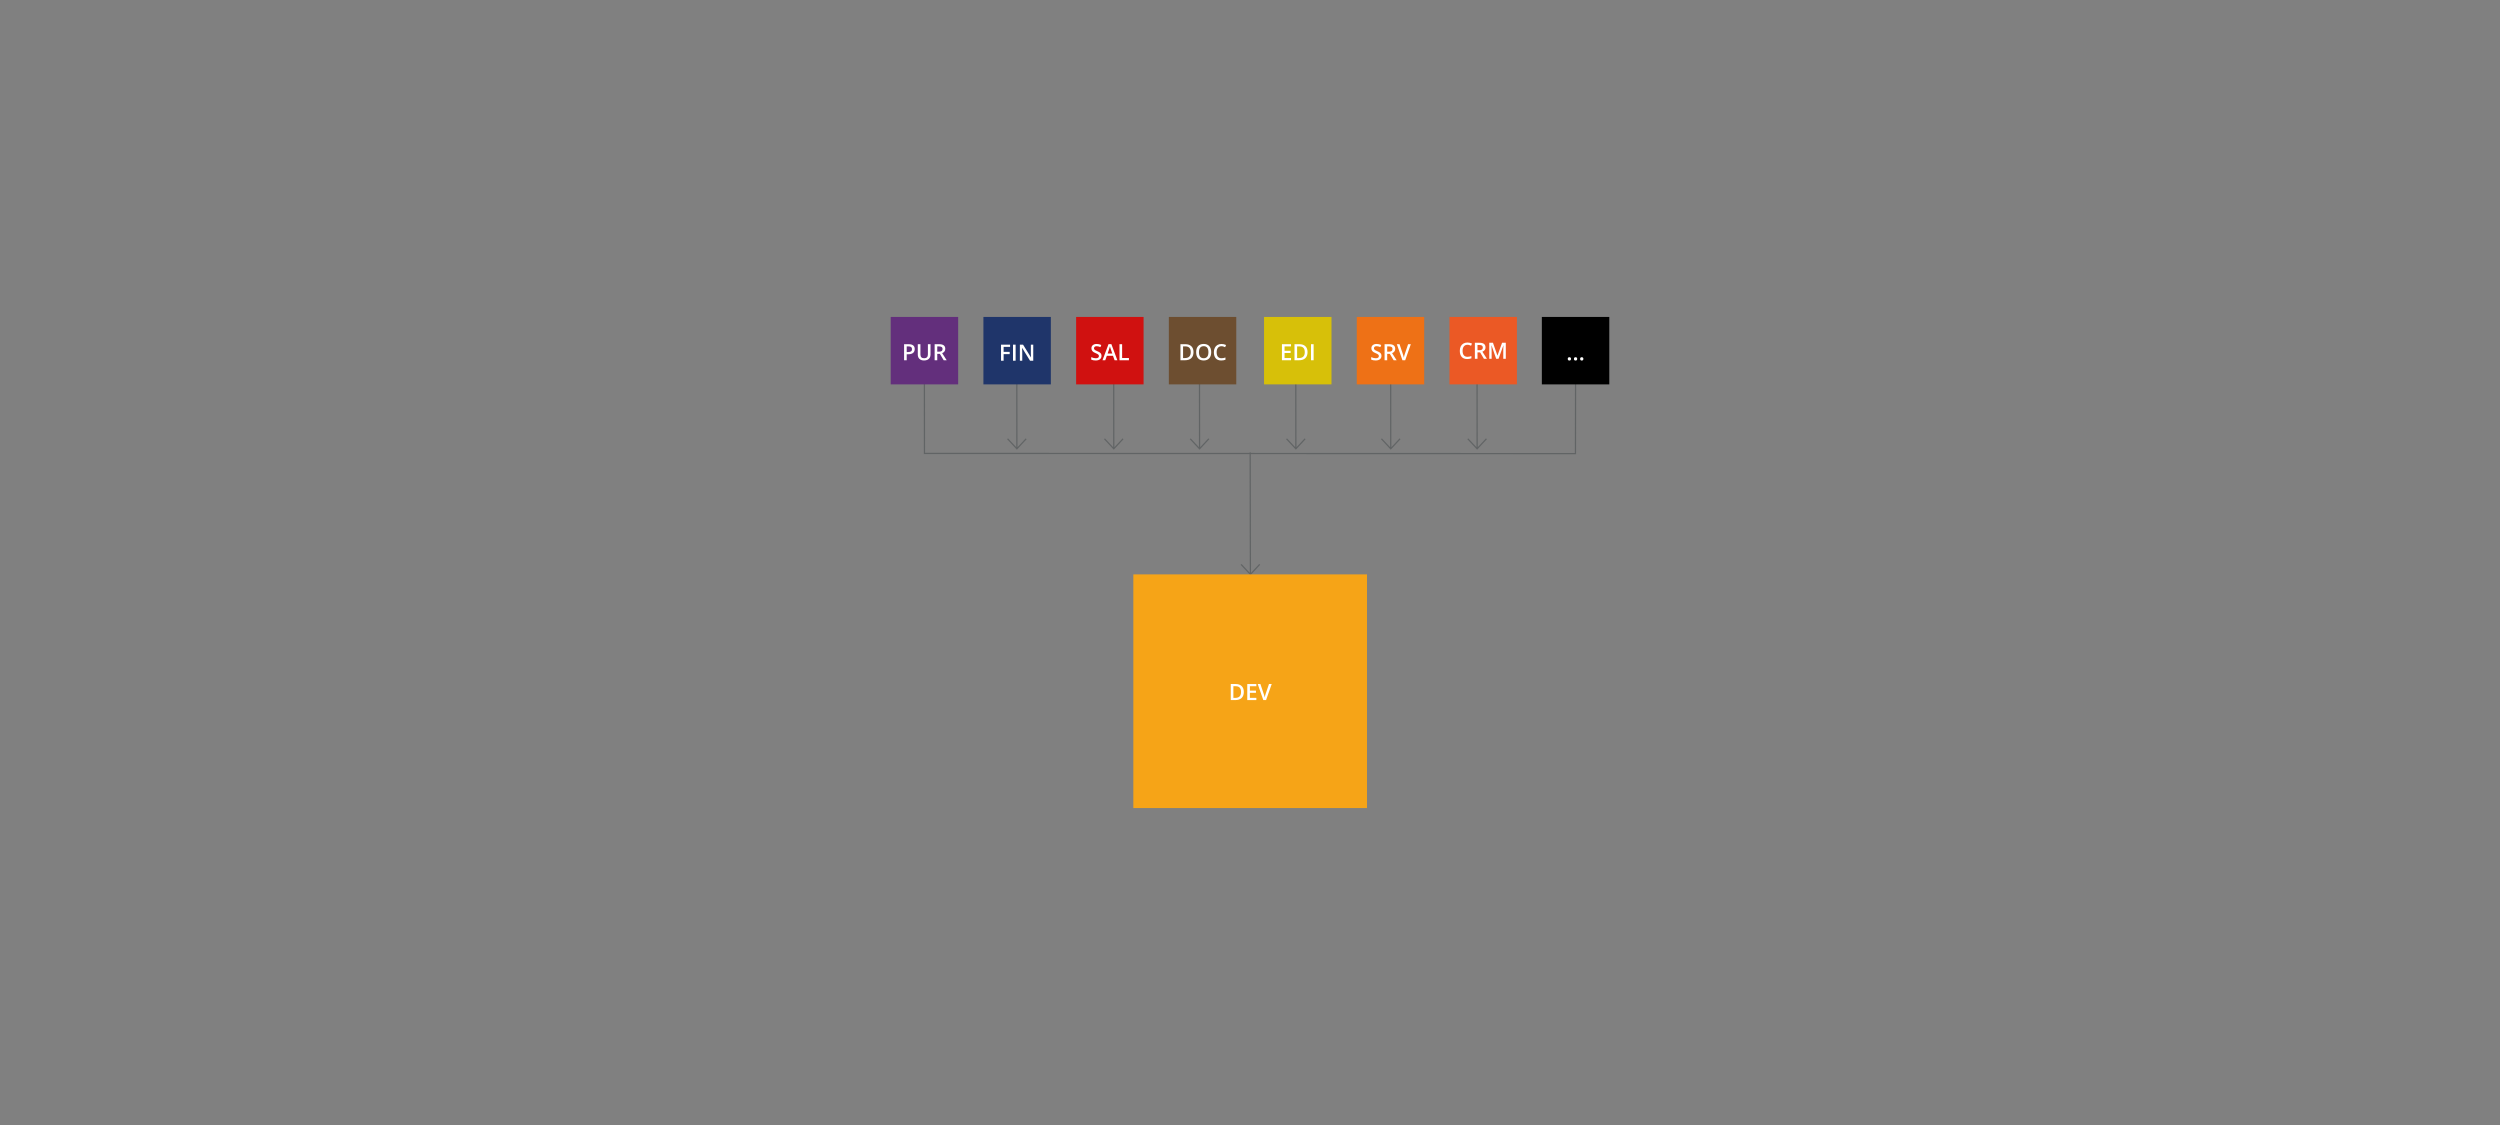 <?xml version="1.0" encoding="utf-8"?>
<!-- Generator: Adobe Illustrator 16.0.0, SVG Export Plug-In . SVG Version: 6.00 Build 0)  -->
<!DOCTYPE svg PUBLIC "-//W3C//DTD SVG 1.1//EN" "http://www.w3.org/Graphics/SVG/1.1/DTD/svg11.dtd">
<svg version="1.1" id="Layer_1" xmlns="http://www.w3.org/2000/svg" xmlns:xlink="http://www.w3.org/1999/xlink" x="0px" y="0px"
	 width="2000px" height="900px" viewBox="0 0 2000 900" enable-background="new 0 0 2000 900" xml:space="preserve">
<rect x="0" y="0" width="2000" height="900" fill="#808080" stroke="none"/>
<g>
	<g>
		<path fill="none" stroke="#616465" stroke-miterlimit="10" d="M1000.135,361.868l0.184,97.647 M1007.752,451.504l-7.434,8.012
			l-7.448-7.997 M1181.651,305.976l0.05,53.053 M1189.137,351.018l-7.436,8.011l-7.447-7.997 M1112.544,305.976l0.05,53.053
			 M1120.027,351.018l-7.434,8.011l-7.447-7.997 M1036.638,305.976l0.051,53.053 M1044.12,351.018l-7.432,8.011l-7.45-7.997
			 M959.598,305.976l0.051,53.053 M967.082,351.018l-7.433,8.011l-7.448-7.997 M890.976,305.976l0.05,53.053 M898.46,351.018
			l-7.434,8.011l-7.448-7.997 M813.452,305.976l0.053,53.053 M820.938,351.018l-7.434,8.011l-7.45-7.997 M1260.455,306.543
			l-0.091,56.358l-520.795-0.169l-0.053-56.757"/>
		<polygon fill="#D7C009" points="1011.242,253.559 1065.197,253.559 1065.197,307.5 1011.242,307.5 1011.242,253.559 		"/>
		<polygon fill="#1F356A" points="786.733,253.552 840.688,253.552 840.688,307.507 786.733,307.507 786.733,253.552 		"/>
		<polygon fill="#EB5925" points="1159.578,253.552 1213.534,253.552 1213.534,307.507 1159.578,307.507 1159.578,253.552 		"/>
		<polygon fill="#EE7116" points="1085.41,253.553 1139.365,253.553 1139.365,307.506 1085.41,307.506 1085.41,253.553 		"/>
		<polygon fill="#6D4E30" points="935.07,253.553 989.026,253.553 989.026,307.506 935.07,307.506 935.07,253.553 		"/>
		<polygon fill="#D01110" points="860.902,253.552 914.858,253.552 914.858,307.507 860.902,307.507 860.902,253.552 		"/>
		<polygon fill="#632F7C" points="712.567,253.554 766.523,253.554 766.523,307.507 712.567,307.507 712.567,253.554 		"/>
		<g>
			<path fill="#FFFFFF" d="M731.779,279.244c0,1.342-0.439,2.37-1.318,3.085s-2.13,1.072-3.753,1.072h-1.336v4.808h-2.101v-12.85
				h3.7c1.605,0,2.808,0.328,3.608,0.984S731.779,277.966,731.779,279.244z M725.372,281.634h1.116c1.078,0,1.869-0.188,2.373-0.563
				s0.756-0.961,0.756-1.758c0-0.738-0.226-1.289-0.677-1.652s-1.154-0.545-2.109-0.545h-1.459V281.634z"/>
			<path fill="#FFFFFF" d="M744.418,275.359v8.314c0,0.949-0.204,1.78-0.611,2.492s-0.996,1.26-1.767,1.644
				s-1.692,0.576-2.764,0.576c-1.594,0-2.833-0.422-3.718-1.266s-1.327-2.004-1.327-3.48v-8.279h2.109v8.13
				c0,1.061,0.246,1.843,0.738,2.347s1.248,0.756,2.268,0.756c1.98,0,2.971-1.04,2.971-3.12v-8.112H744.418z"/>
			<path fill="#FFFFFF" d="M749.806,283.076v5.133h-2.101v-12.85h3.63c1.658,0,2.886,0.311,3.683,0.932s1.195,1.559,1.195,2.813
				c0,1.6-0.832,2.739-2.496,3.419l3.63,5.687h-2.391l-3.076-5.133H749.806z M749.806,281.335h1.459
				c0.979,0,1.688-0.182,2.127-0.545s0.659-0.902,0.659-1.617c0-0.727-0.237-1.248-0.712-1.564s-1.189-0.475-2.145-0.475h-1.389
				V281.335z"/>
		</g>
		<g>
			<path fill="#FFFFFF" d="M1173.957,275.825c-1.207,0-2.156,0.428-2.848,1.283s-1.037,2.036-1.037,3.542
				c0,1.576,0.332,2.769,0.997,3.577s1.628,1.213,2.888,1.213c0.545,0,1.072-0.054,1.582-0.163s1.04-0.248,1.591-0.417v1.802
				c-1.008,0.381-2.15,0.571-3.428,0.571c-1.881,0-3.325-0.57-4.333-1.709s-1.512-2.77-1.512-4.891c0-1.336,0.244-2.505,0.733-3.507
				s1.197-1.77,2.123-2.303s2.013-0.8,3.261-0.8c1.313,0,2.525,0.275,3.639,0.826l-0.756,1.749
				c-0.434-0.205-0.892-0.385-1.376-0.541C1174.999,275.902,1174.49,275.825,1173.957,275.825z"/>
			<path fill="#FFFFFF" d="M1181.999,281.924v5.133h-2.101v-12.85h3.63c1.658,0,2.886,0.311,3.683,0.932s1.195,1.559,1.195,2.813
				c0,1.6-0.832,2.739-2.496,3.419l3.63,5.687h-2.391l-3.076-5.133H1181.999z M1181.999,280.184h1.459
				c0.979,0,1.688-0.182,2.127-0.545s0.659-0.902,0.659-1.617c0-0.727-0.237-1.248-0.712-1.564s-1.189-0.475-2.145-0.475h-1.389
				V280.184z"/>
			<path fill="#FFFFFF" d="M1196.958,287.057l-3.727-10.731h-0.07c0.1,1.594,0.149,3.088,0.149,4.482v6.249h-1.907v-12.85h2.962
				l3.568,10.222h0.053l3.674-10.222h2.971v12.85h-2.021v-6.354c0-0.639,0.016-1.471,0.049-2.496
				c0.031-1.025,0.06-1.646,0.083-1.863h-0.07l-3.858,10.714H1196.958z"/>
		</g>
		<g>
			<path fill="#FFFFFF" d="M1105.171,284.712c0,1.143-0.413,2.039-1.239,2.689s-1.966,0.976-3.419,0.976s-2.643-0.226-3.568-0.677
				v-1.986c0.586,0.275,1.209,0.492,1.867,0.65c0.66,0.158,1.273,0.237,1.842,0.237c0.832,0,1.445-0.158,1.842-0.475
				c0.395-0.316,0.593-0.741,0.593-1.274c0-0.48-0.182-0.888-0.545-1.222s-1.113-0.729-2.25-1.187
				c-1.172-0.475-1.998-1.017-2.479-1.626s-0.721-1.342-0.721-2.197c0-1.072,0.381-1.916,1.143-2.531s1.784-0.923,3.067-0.923
				c1.23,0,2.455,0.27,3.674,0.809l-0.668,1.714c-1.143-0.48-2.162-0.721-3.059-0.721c-0.68,0-1.195,0.148-1.547,0.444
				s-0.527,0.687-0.527,1.173c0,0.334,0.07,0.62,0.211,0.857s0.372,0.461,0.694,0.672s0.902,0.489,1.74,0.835
				c0.943,0.393,1.635,0.759,2.074,1.099s0.762,0.724,0.967,1.151S1105.171,284.132,1105.171,284.712z"/>
			<path fill="#FFFFFF" d="M1109.759,283.068v5.133h-2.101v-12.85h3.63c1.658,0,2.886,0.311,3.683,0.932s1.195,1.559,1.195,2.813
				c0,1.6-0.832,2.739-2.496,3.419l3.63,5.687h-2.391l-3.076-5.133H1109.759z M1109.759,281.328h1.459
				c0.979,0,1.688-0.182,2.127-0.545s0.659-0.902,0.659-1.617c0-0.727-0.237-1.248-0.712-1.564s-1.189-0.475-2.145-0.475h-1.389
				V281.328z"/>
			<path fill="#FFFFFF" d="M1126.484,275.352h2.18l-4.5,12.85h-2.215l-4.482-12.85h2.162l2.681,7.989
				c0.141,0.381,0.29,0.872,0.448,1.472s0.261,1.047,0.308,1.34c0.076-0.445,0.193-0.961,0.352-1.547s0.287-1.02,0.387-1.301
				L1126.484,275.352z"/>
		</g>
		<g>
			<path fill="#FFFFFF" d="M1032.811,288.206h-7.269v-12.85h7.269v1.775h-5.168v3.498h4.843v1.758h-4.843v4.034h5.168V288.206z"/>
			<path fill="#FFFFFF" d="M1046.038,281.658c0,2.121-0.589,3.743-1.767,4.865s-2.874,1.683-5.089,1.683h-3.595v-12.85h3.973
				c2.045,0,3.636,0.551,4.772,1.652S1046.038,279.66,1046.038,281.658z M1043.823,281.729c0-3.076-1.438-4.614-4.315-4.614h-1.819
				v9.325h1.494C1042.276,286.439,1043.823,284.869,1043.823,281.729z"/>
			<path fill="#FFFFFF" d="M1048.798,288.206v-12.85h2.101v12.85H1048.798z"/>
		</g>
		<g>
			<path fill="#FFFFFF" d="M954.801,281.657c0,2.121-0.589,3.743-1.767,4.865s-2.874,1.683-5.089,1.683h-3.595v-12.85h3.973
				c2.045,0,3.636,0.551,4.772,1.652S954.801,279.659,954.801,281.657z M952.586,281.728c0-3.076-1.438-4.614-4.315-4.614h-1.819
				v9.325h1.494C951.04,286.438,952.586,284.868,952.586,281.728z"/>
			<path fill="#FFFFFF" d="M968.969,281.763c0,2.092-0.523,3.718-1.569,4.878s-2.527,1.74-4.443,1.74
				c-1.939,0-3.429-0.576-4.469-1.727s-1.56-2.788-1.56-4.909s0.523-3.75,1.569-4.887s2.539-1.705,4.478-1.705
				c1.91,0,3.387,0.577,4.43,1.731S968.969,279.665,968.969,281.763z M959.161,281.763c0,1.582,0.319,2.782,0.958,3.599
				s1.585,1.226,2.839,1.226c1.248,0,2.19-0.404,2.826-1.213s0.954-2.013,0.954-3.612c0-1.576-0.315-2.771-0.945-3.586
				s-1.569-1.222-2.817-1.222c-1.26,0-2.21,0.407-2.852,1.222S959.161,280.187,959.161,281.763z"/>
			<path fill="#FFFFFF" d="M977.196,276.973c-1.207,0-2.156,0.428-2.848,1.283s-1.037,2.036-1.037,3.542
				c0,1.576,0.333,2.769,0.998,3.577s1.627,1.213,2.887,1.213c0.545,0,1.072-0.054,1.582-0.163s1.04-0.248,1.591-0.417v1.802
				c-1.008,0.381-2.15,0.571-3.428,0.571c-1.881,0-3.325-0.57-4.333-1.709s-1.512-2.77-1.512-4.891c0-1.336,0.245-2.505,0.734-3.507
				s1.197-1.77,2.123-2.303s2.013-0.8,3.261-0.8c1.313,0,2.525,0.275,3.639,0.826l-0.756,1.749
				c-0.434-0.205-0.892-0.385-1.375-0.541S977.729,276.973,977.196,276.973z"/>
		</g>
		<g>
			<path fill="#FFFFFF" d="M881.209,284.722c0,1.143-0.413,2.039-1.239,2.689s-1.966,0.976-3.419,0.976s-2.643-0.226-3.568-0.677
				v-1.986c0.586,0.275,1.208,0.492,1.868,0.65s1.273,0.237,1.841,0.237c0.832,0,1.446-0.158,1.841-0.475s0.593-0.741,0.593-1.274
				c0-0.48-0.182-0.888-0.545-1.222s-1.113-0.729-2.25-1.187c-1.172-0.475-1.998-1.017-2.479-1.626s-0.721-1.342-0.721-2.197
				c0-1.072,0.381-1.916,1.143-2.531s1.784-0.923,3.067-0.923c1.23,0,2.455,0.27,3.674,0.809l-0.668,1.714
				c-1.143-0.48-2.162-0.721-3.059-0.721c-0.68,0-1.195,0.148-1.547,0.444s-0.527,0.687-0.527,1.173c0,0.334,0.07,0.62,0.211,0.857
				s0.372,0.461,0.694,0.672s0.902,0.489,1.74,0.835c0.943,0.393,1.635,0.759,2.074,1.099s0.762,0.724,0.967,1.151
				S881.209,284.142,881.209,284.722z"/>
			<path fill="#FFFFFF" d="M891.668,288.211l-1.283-3.568h-4.913l-1.257,3.568H882l4.808-12.902h2.285l4.808,12.902H891.668z
				 M889.832,282.833l-1.204-3.498c-0.088-0.234-0.209-0.604-0.365-1.107s-0.262-0.873-0.321-1.107
				c-0.158,0.721-0.39,1.509-0.694,2.364l-1.16,3.349H889.832z"/>
			<path fill="#FFFFFF" d="M895.597,288.211v-12.85h2.101v11.048h5.44v1.802H895.597z"/>
		</g>
		<g>
			<path fill="#FFFFFF" d="M802.903,288.573h-2.083v-12.85h7.251v1.775h-5.168v4.017h4.843v1.784h-4.843V288.573z"/>
			<path fill="#FFFFFF" d="M810.4,288.573v-12.85h2.101v12.85H810.4z"/>
			<path fill="#FFFFFF" d="M826.599,288.573h-2.575l-6.319-10.239h-0.07l0.044,0.571c0.082,1.09,0.123,2.086,0.123,2.988v6.68
				h-1.907v-12.85h2.549l6.302,10.187h0.053c-0.012-0.135-0.035-0.625-0.07-1.472s-0.053-1.507-0.053-1.982v-6.732h1.925V288.573z"
				/>
		</g>
		<polygon points="1233.478,253.553 1287.433,253.553 1287.433,307.509 1233.478,307.509 1233.478,253.553 		"/>
		<g>
			<path fill="#FFFFFF" d="M1254.202,287.094c0-0.428,0.111-0.756,0.334-0.984s0.545-0.343,0.967-0.343
				c0.428,0,0.753,0.119,0.976,0.356s0.334,0.561,0.334,0.971c0,0.416-0.113,0.746-0.338,0.989c-0.227,0.243-0.55,0.365-0.972,0.365
				s-0.744-0.12-0.967-0.36S1254.202,287.516,1254.202,287.094z"/>
			<path fill="#FFFFFF" d="M1259.15,287.094c0-0.428,0.111-0.756,0.334-0.984s0.545-0.343,0.967-0.343
				c0.428,0,0.753,0.119,0.976,0.356s0.334,0.561,0.334,0.971c0,0.416-0.113,0.746-0.338,0.989c-0.227,0.243-0.55,0.365-0.972,0.365
				s-0.744-0.12-0.967-0.36S1259.15,287.516,1259.15,287.094z"/>
			<path fill="#FFFFFF" d="M1264.099,287.094c0-0.428,0.111-0.756,0.334-0.984s0.545-0.343,0.967-0.343
				c0.428,0,0.753,0.119,0.976,0.356s0.334,0.561,0.334,0.971c0,0.416-0.113,0.746-0.338,0.989c-0.227,0.243-0.55,0.365-0.972,0.365
				s-0.744-0.12-0.967-0.36S1264.099,287.516,1264.099,287.094z"/>
		</g>
	</g>
	<polygon fill="#F6A417" points="1093.602,646.448 906.667,646.448 906.667,459.516 1093.602,459.516 1093.602,646.448 	"/>
	<g>
		<path fill="#FFFFFF" d="M995.055,553.522c0,2.121-0.589,3.743-1.767,4.864c-1.178,1.123-2.874,1.684-5.089,1.684h-3.595v-12.85
			h3.973c2.045,0,3.636,0.551,4.772,1.652S995.055,551.524,995.055,553.522z M992.84,553.593c0-3.076-1.438-4.614-4.315-4.614
			h-1.819v9.325h1.494C991.293,558.304,992.84,556.733,992.84,553.593z"/>
		<path fill="#FFFFFF" d="M1005.083,560.07h-7.269v-12.85h7.269v1.775h-5.168v3.498h4.843v1.758h-4.843v4.034h5.168V560.07z"/>
		<path fill="#FFFFFF" d="M1015.182,547.221h2.18l-4.5,12.85h-2.215l-4.482-12.85h2.162l2.681,7.989
			c0.141,0.381,0.29,0.872,0.448,1.472c0.158,0.602,0.261,1.048,0.308,1.341c0.076-0.445,0.193-0.961,0.352-1.547
			s0.287-1.02,0.387-1.301L1015.182,547.221z"/>
	</g>
</g>
</svg>
